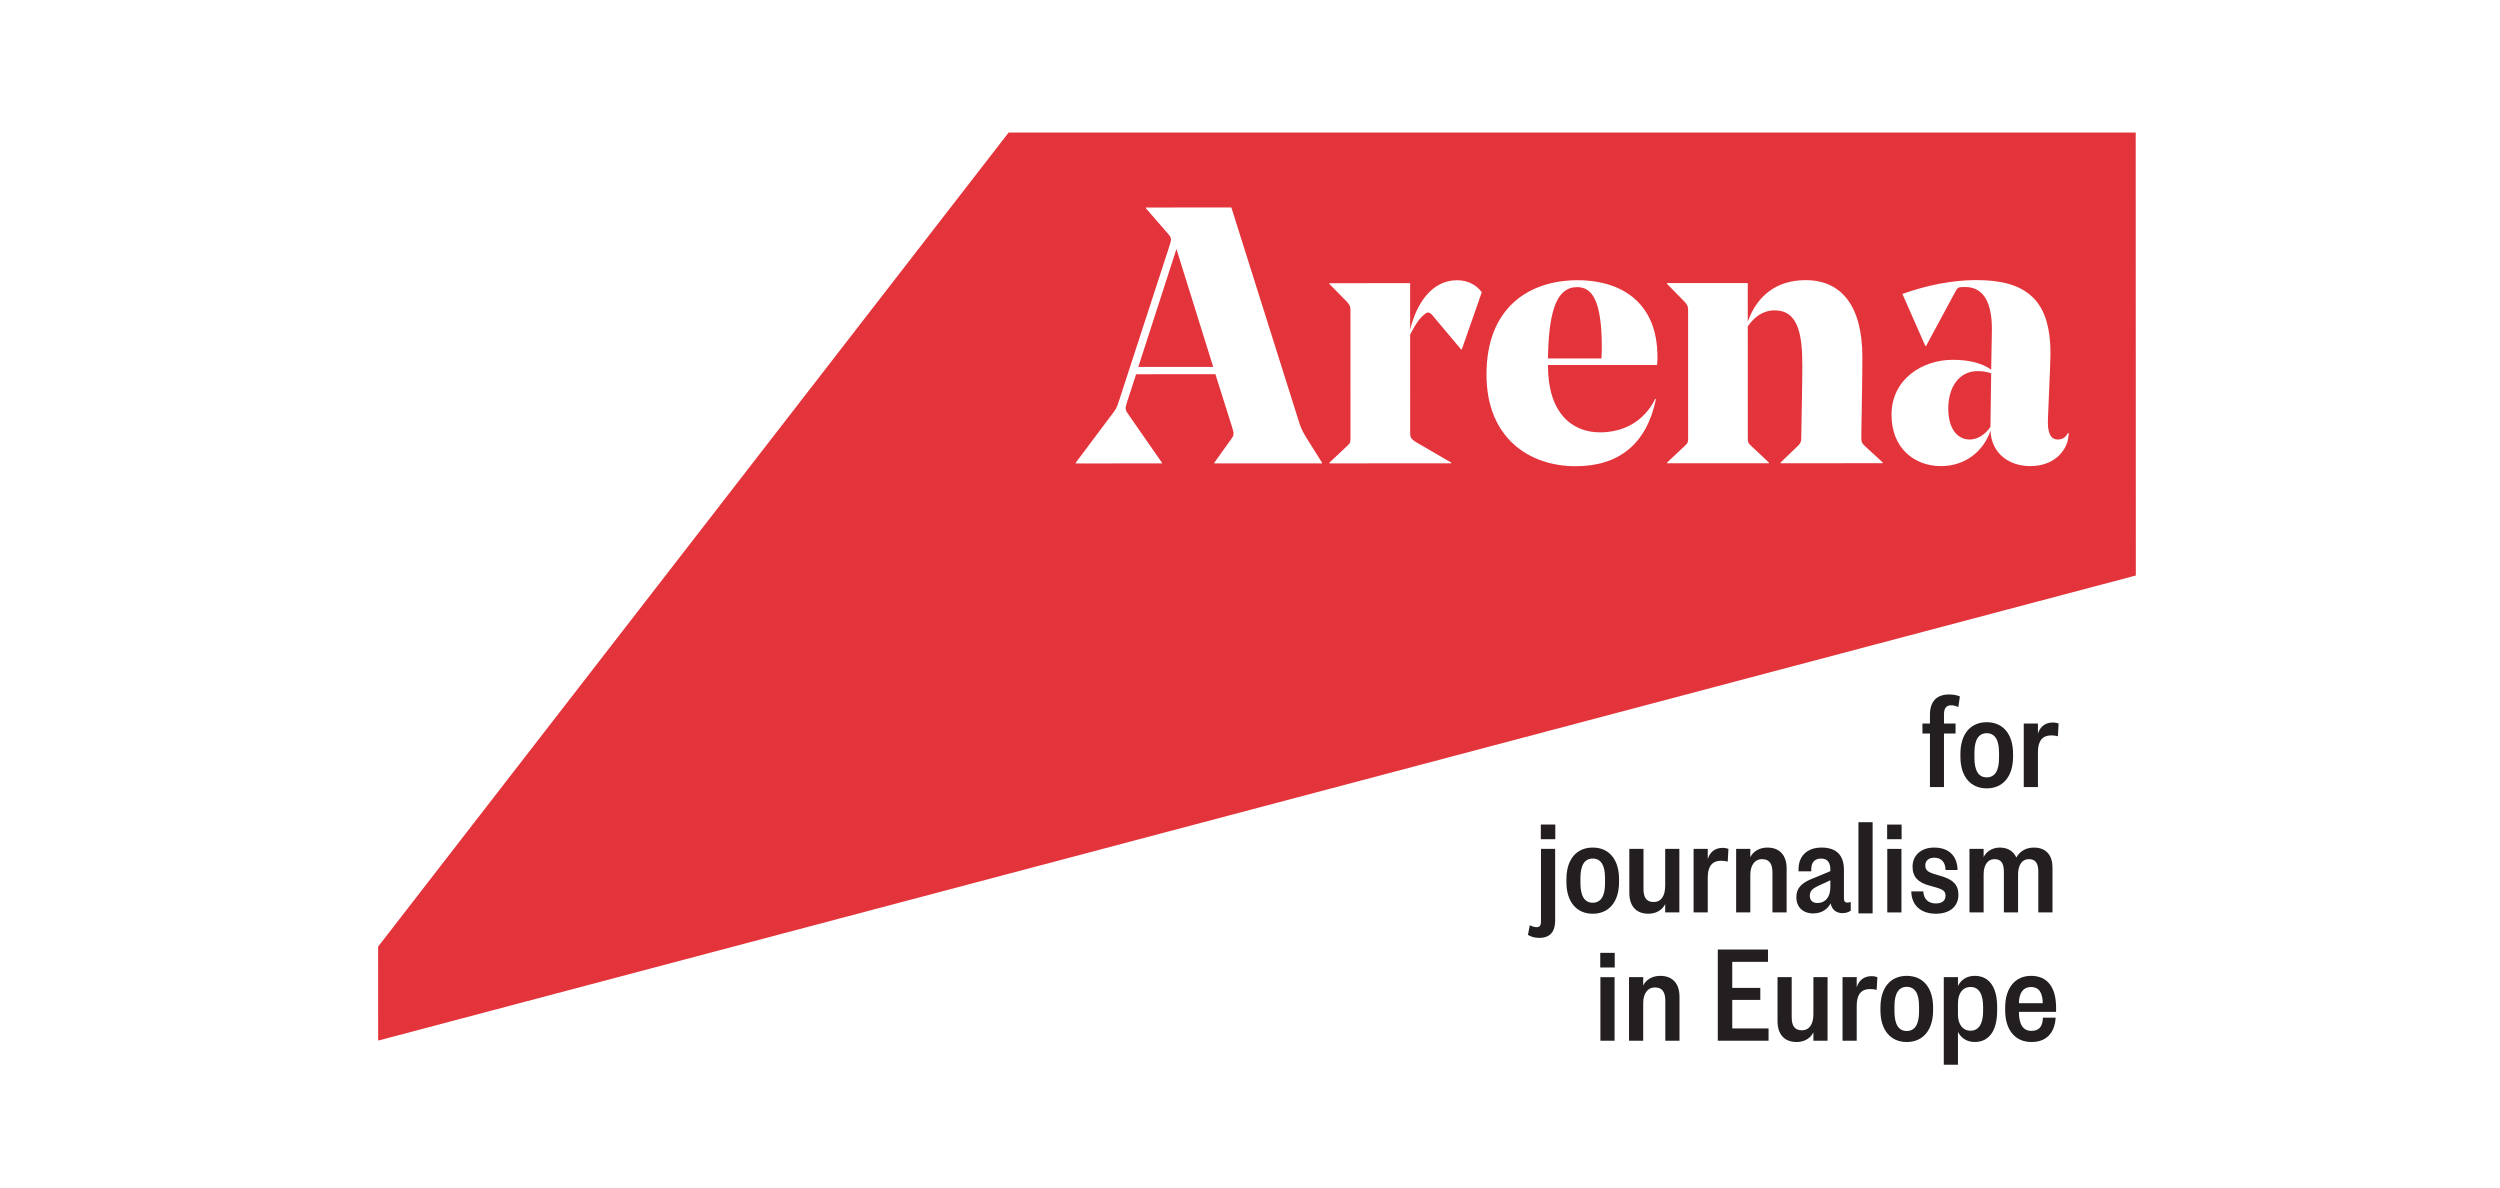 <svg xmlns="http://www.w3.org/2000/svg" xmlns:xlink="http://www.w3.org/1999/xlink" xmlns:serif="http://www.serif.com/" width="100%" height="100%" viewBox="0 0 400 190" xml:space="preserve" style="fill-rule:evenodd;clip-rule:evenodd;stroke-linejoin:round;stroke-miterlimit:2;">    <g transform="matrix(1,0,0,1,-4084.33,-49)">        <g id="Artboard2" transform="matrix(1.38,0,0,1.381,1098.34,-19.408)">            <rect x="2164.47" y="49.548" width="289.95" height="137.617" style="fill:none;"></rect>            <g id="logo-arena-for-journalism-in-europe.svg" transform="matrix(0.204,0,0,0.204,2309.44,118.947)">                <g transform="matrix(1,0,0,1,-500,-265)">                    <clipPath id="_clip1">                        <rect x="0" y="0" width="1000" height="530"></rect>                    </clipPath>                    <g clip-path="url(#_clip1)">                        <g>                            <g transform="matrix(-0.255,0.329,0.329,0.255,535.05,-461.142)">                                <path d="M1133.25,344.679L190.665,1560.1L669.41,1931.38L2641.16,423.25L2539.85,344.679L1133.25,344.679ZM662.433,1453.57C608.264,1411.56 596.668,1367.36 627.107,1328.11C651.761,1296.32 685.163,1288.9 720.252,1300.41L678.639,1268.14L746.209,1181.01L747,1181.62L751.711,1216.06C752.804,1221.95 753.679,1223.23 758.792,1227.2L894.583,1332.51C899.695,1336.47 900.873,1337.39 906.743,1336.29L939.702,1331.07L940.492,1331.68L855.272,1441.57L854.482,1440.95L851.344,1407.73C850.946,1401.77 849.768,1400.85 844.656,1396.89L725.349,1304.36C709.66,1303.51 695.291,1307.45 685.553,1320.01C666.678,1344.35 685.967,1368.1 721.685,1395.8C740.524,1410.41 794.427,1450.31 800.314,1454.88C804.637,1458.23 806.503,1459.07 812.086,1458.35L844.732,1453.53L845.522,1454.14L759.996,1564.42L759.206,1563.81L756.374,1530.19C755.676,1524.61 754.805,1523.3 749.692,1519.34C718.385,1495.69 686.772,1472.44 662.433,1453.57ZM842.826,1238.78C837.818,1235.53 835.06,1233.39 833.89,1232.48C770.697,1183.47 785.473,1123.9 817.745,1082.29C858.216,1030.1 923.175,1006.31 995.788,1062.62C1064.86,1116.19 1058.48,1186.02 1020.12,1235.48C984.511,1281.39 937.616,1294.05 880.247,1265.91L880.86,1265.12C916.807,1272.26 944.965,1257.02 963.233,1233.46C986.662,1203.25 985.944,1161.21 934.927,1121.65L934.137,1121.03L842.826,1238.78ZM825.805,1087.3C813.328,1103.39 818.836,1124.63 870.256,1164.51C871.836,1165.73 876.933,1169.68 882.33,1173.25L927.073,1115.56C869.569,1072.2 841.028,1067.67 825.805,1087.3ZM501.514,1653.77C471.289,1630.33 457.535,1608.36 455.499,1586.67C453.101,1562.19 464.229,1538.13 484.624,1511.83C504.106,1486.71 531.212,1463.1 561.028,1444.12L597.966,1512.36L597.353,1513.15L513.828,1499.29C507.686,1498.28 507,1498.38 500.908,1506.24C485.085,1526.64 496.742,1548.88 523.823,1569.88L525.782,1571.4L568.397,1603.2C569.149,1586.83 576.974,1570.24 590.058,1553.37C615.012,1521.19 661.603,1503.26 700.458,1533.4C736.571,1561.4 736.622,1601.04 714.407,1629.68C694.619,1655.2 663.791,1663.36 634.945,1653.54C658.752,1673.9 657.181,1703.47 639.832,1725.85C625.216,1744.69 606.236,1751.35 588.425,1747.57C581.883,1746.28 575.383,1742.5 571.85,1739.76L572.463,1738.97C578.997,1740.26 584.093,1738.57 588.052,1733.46C594.144,1725.61 589.417,1716.3 573.498,1705.22L515.942,1664.33C514.772,1663.42 505.442,1656.82 501.514,1653.77ZM581.219,1589.9C577.267,1594.99 574.402,1600.3 572.309,1606.23L630.228,1649.88L630.623,1650.19C642.43,1651.18 655.01,1647.12 661.714,1638.48C672.059,1625.14 667.888,1606.19 646.307,1589.45C623.541,1571.79 597.049,1569.48 581.219,1589.9ZM1288.58,684.259L1222.22,769.823L1266.4,833.616C1270.29,839.154 1272.64,840.974 1277.62,841.05L1318.52,842.6L1319.31,843.213L1229.21,959.383L1228.42,958.77L1214.92,921.897C1212.24,914.801 1209.65,908.415 1204.9,901.575L1029.08,647.676L1100.61,555.441L1101.4,556.054L1110.12,599.905C1111.58,608.579 1112.76,609.492 1122.04,612.909L1331.54,688.022C1340.82,691.452 1343.02,691.888 1355.03,691.794L1434.49,693.06L1435.28,693.672L1363.13,786.697L1362.34,786.084L1339.2,712.205C1336.18,702.303 1335.71,701.307 1327.91,698.395L1288.58,684.259ZM1119.79,623.108L1216.2,761.369L1278.9,680.522L1119.79,623.108ZM911.002,988.782C907.719,976.795 909.621,963.818 918.752,952.044C940.06,924.568 978.351,927.866 1011.39,942.811L961.153,903.848L1028.72,816.718L1029.51,817.331L1034.22,851.774C1035.32,857.658 1036.19,858.944 1041.31,862.909L1177.1,968.218C1182.21,972.183 1183.39,973.096 1189.26,972.004L1222.22,966.775L1223.01,967.388L1121.04,1098.87L1120.25,1098.26L1127.72,1042.44C1128.44,1034.2 1126.77,1032.29 1122.47,1028.95L1016.49,946.764C1000.95,944.125 990.531,942.969 980.635,945.987C976.541,947.204 976.289,950.792 977.116,954.572L989.97,1014.19L989.358,1014.98L911.002,988.782Z" style="fill:rgb(228,52,59);"></path>                            </g>                            <g>                                <g transform="matrix(0.417,0,0,0.417,-89.945,323.747)">                                    <path d="M2471.02,462.328C2491.92,462.328 2502.77,449.313 2503.94,429.203L2486.59,429.203C2486.2,441.422 2481.27,447.141 2471.02,447.141C2459.98,447.141 2453.88,439.063 2453.88,421.313L2504.53,421.313L2504.53,415.406C2504.53,388.188 2493.09,372.219 2470.42,372.219C2449.14,372.219 2435.14,388.188 2435.14,415.406L2435.14,419.141C2435.14,446.156 2448.94,462.328 2471.02,462.328ZM2453.88,409.484C2454.06,394.5 2460.38,387.406 2470.42,387.406C2480.69,387.406 2486.2,394.5 2486.39,409.484L2453.88,409.484Z" style="fill:rgb(35,31,32);fill-rule:nonzero;"></path>                                </g>                                <g transform="matrix(0.417,0,0,0.417,-89.945,336.638)">                                    <path d="M2405.09,389.187C2405.09,406.546 2399.19,416 2387.95,416C2377.11,416 2370.8,407.14 2370.8,393.921L2370.8,378.546C2370.8,365.343 2377.11,356.468 2387.95,356.468C2399.19,356.468 2405.09,365.937 2405.09,383.484L2405.09,389.187ZM2370.8,417.578C2374.34,424.875 2381.84,431.39 2393.67,431.39C2412.59,431.39 2424.22,416.796 2424.22,388.796L2424.22,383.671C2424.22,355.671 2412.59,341.281 2393.67,341.281C2381.84,341.281 2374.34,347.796 2370.8,355.093L2370.8,343.062L2351.48,343.062L2351.48,462.328L2370.8,462.328L2370.8,417.578Z" style="fill:rgb(35,31,32);fill-rule:nonzero;"></path>                                </g>                                <g transform="matrix(0.417,0,0,0.417,-89.945,323.747)">                                    <path d="M2301.02,447.344C2290.17,447.344 2284.27,438.656 2284.27,420.922L2284.27,413.422C2284.27,395.891 2290.17,387.203 2301.02,387.203C2311.86,387.203 2317.78,395.891 2317.78,413.422L2317.78,420.922C2317.78,438.656 2311.86,447.344 2301.02,447.344ZM2301.02,462.328C2323.09,462.328 2336.91,446.156 2336.91,419.141L2336.91,415.406C2336.91,388.188 2323.09,372.219 2301.02,372.219C2278.94,372.219 2265.14,388.188 2265.14,415.406L2265.14,419.141C2265.14,446.156 2278.94,462.328 2301.02,462.328" style="fill:rgb(35,31,32);fill-rule:nonzero;"></path>                                </g>                                <g transform="matrix(0.417,0,0,0.417,-89.945,323.174)">                                    <path d="M2260.98,375.375C2259.02,374.594 2256.27,374 2253.11,374C2243.25,374 2235.95,379.125 2232.8,389.172L2232.8,375.375L2213.48,375.375L2213.48,461.922L2232.8,461.922L2232.8,414.219C2232.8,398.641 2239.3,391.547 2250.94,391.547C2254.28,391.547 2257.05,391.938 2260,392.719L2260.98,375.375Z" style="fill:rgb(35,31,32);fill-rule:nonzero;"></path>                                </g>                                <g transform="matrix(0.417,0,0,0.417,-89.945,324.489)">                                    <path d="M2173.78,422.485C2173.78,436.094 2168.45,444.578 2158,444.578C2147.75,444.578 2144.2,437.875 2144.2,426.625L2144.2,372.219L2124.89,372.219L2124.89,432.157C2124.89,449.11 2133.36,460.547 2150.91,460.547C2162.34,460.547 2170.42,454.625 2173.78,447.328L2173.78,458.766L2193.09,458.766L2193.09,372.219L2173.78,372.219L2173.78,422.485Z" style="fill:rgb(35,31,32);fill-rule:nonzero;"></path>                                </g>                                <g transform="matrix(0.417,0,0,0.417,-89.945,308.057)">                                    <path d="M2112.66,481.453L2063.17,481.453L2063.17,442.609L2101.42,442.609L2101.42,426.25L2063.17,426.25L2063.17,390.765L2111.88,390.765L2111.88,374L2043.47,374L2043.47,498.203L2112.66,498.203L2112.66,481.453Z" style="fill:rgb(35,31,32);fill-rule:nonzero;"></path>                                </g>                                <g transform="matrix(0.417,0,0,0.417,-89.945,309.945)">                                    <path d="M1883.48,407.125L1883.48,493.672L1902.8,493.672L1902.8,407.125L1883.48,407.125ZM1883.28,393.922L1903,393.922L1903,374L1883.28,374L1883.28,393.922Z" style="fill:rgb(35,31,32);fill-rule:nonzero;"></path>                                </g>                                <g transform="matrix(0.417,0,0,0.417,-89.945,323.005)">                                    <path d="M1941.8,411.265C1941.8,398.453 1947.52,389.781 1957.97,389.781C1968.02,389.781 1971.95,396.484 1971.95,407.922L1971.95,462.328L1991.28,462.328L1991.28,402.39C1991.28,385.437 1982.61,374 1965.06,374C1953.42,374 1945.16,379.922 1941.8,387.219L1941.8,375.781L1922.48,375.781L1922.48,462.328L1941.8,462.328L1941.8,411.265Z" style="fill:rgb(35,31,32);fill-rule:nonzero;"></path>                                </g>                                <g transform="matrix(0.417,0,0,0.417,-89.945,177.172)">                                    <path d="M2452.72,585.281C2452.72,574.64 2457.06,564.781 2467.5,564.781C2477.17,564.781 2480.31,571.281 2480.31,582.125L2480.31,637.328L2499.64,637.328L2499.64,576.015C2499.64,560.64 2491.95,549 2474.2,549C2462.19,549 2454.3,555.312 2450.36,562.609C2447,554.922 2439.7,549 2427.88,549C2417.23,549 2409.16,554.719 2405.8,562.015L2405.8,550.781L2386.48,550.781L2386.48,637.328L2405.8,637.328L2405.8,585.281C2405.8,574.64 2410.14,564.781 2420.78,564.781C2430.25,564.781 2433.39,571.281 2433.39,582.125L2433.39,637.328L2452.72,637.328L2452.72,585.281Z" style="fill:rgb(35,31,32);fill-rule:nonzero;"></path>                                </g>                                <g transform="matrix(0.417,0,0,0.417,-89.945,177.914)">                                    <path d="M2307.16,606.953C2307.55,626.672 2321.16,637.328 2340.67,637.328C2359.8,637.328 2371.42,627.266 2371.42,611.5C2371.42,597.297 2363.34,590.797 2348.56,586.266L2337.31,582.906C2330.42,580.547 2326.28,578.172 2326.28,571.672C2326.28,564.969 2331.02,561.031 2338.5,561.031C2348.95,561.031 2353.69,567.922 2353.88,577.781L2370.23,577.781C2370.05,560.047 2359.8,547.219 2338.3,547.219C2320.75,547.219 2308.92,557.672 2308.92,573.25C2308.92,587.844 2317.2,594.734 2330.81,598.688L2342.64,602.031C2350.53,604.594 2353.88,606.766 2353.88,612.875C2353.88,619.578 2348.95,623.328 2340.67,623.328C2331.02,623.328 2324.11,618 2323.52,606.953L2307.16,606.953Z" style="fill:rgb(35,31,32);fill-rule:nonzero;"></path>                                </g>                                <g transform="matrix(0.417,0,0,0.417,-89.945,164.112)">                                    <path d="M2274.48,582.125L2274.48,668.672L2293.8,668.672L2293.8,582.125L2274.48,582.125ZM2274.28,568.922L2294,568.922L2294,549L2274.28,549L2274.28,568.922Z" style="fill:rgb(35,31,32);fill-rule:nonzero;"></path>                                </g>                                <g transform="matrix(0,0.417,0.417,0,591.321,-519.042)">                                    <rect x="2184.04" y="601.441" width="124.2" height="19.32" style="fill:rgb(35,31,32);fill-rule:nonzero;"></rect>                                </g>                                <g transform="matrix(0.417,0,0,0.417,-89.945,177.745)">                                    <path d="M2196.88,601.656C2196.88,615.062 2189.98,623.14 2179.33,623.14C2172.83,623.14 2168.89,619.781 2168.89,613.281C2168.89,606.375 2173.22,603.234 2180.13,599.875L2196.88,592.187L2196.88,601.656ZM2215.41,578C2215.41,559.453 2206.53,547.625 2184.86,547.625C2164.55,547.625 2153.5,559.859 2153.5,577.203L2153.5,579.969L2170.86,579.969L2170.86,577.406C2170.86,568.14 2175.19,562.609 2184.27,562.609C2193.72,562.609 2196.88,568.922 2196.88,577.797L2196.88,579.765L2172.63,589.828C2161.39,594.359 2150.55,600.265 2150.55,615.25C2150.55,628.656 2159.42,637.328 2173.61,637.328C2185.25,637.328 2193.72,631.031 2197.27,623.531C2198.84,632.406 2205.36,636.937 2213.23,636.937C2217.97,636.937 2221.52,635.75 2224.67,633.594L2224.67,621.765C2222.7,622.344 2221.52,622.547 2219.75,622.547C2217.19,622.547 2215.41,621.172 2215.41,617.422L2215.41,578Z" style="fill:rgb(35,31,32);fill-rule:nonzero;"></path>                                </g>                                <g transform="matrix(0.417,0,0,0.417,-89.945,177.172)">                                    <path d="M2087.8,586.265C2087.8,573.453 2093.52,564.781 2103.97,564.781C2114.02,564.781 2117.95,571.484 2117.95,582.922L2117.95,637.328L2137.28,637.328L2137.28,577.39C2137.28,560.437 2128.61,549 2111.06,549C2099.42,549 2091.16,554.922 2087.8,562.219L2087.8,550.781L2068.48,550.781L2068.48,637.328L2087.8,637.328L2087.8,586.265Z" style="fill:rgb(35,31,32);fill-rule:nonzero;"></path>                                </g>                                <g transform="matrix(0.417,0,0,0.417,-89.945,177.341)">                                    <path d="M2057.98,550.375C2056.02,549.594 2053.27,549 2050.11,549C2040.25,549 2032.95,554.125 2029.8,564.172L2029.8,550.375L2010.48,550.375L2010.48,636.922L2029.8,636.922L2029.8,589.219C2029.8,573.641 2036.3,566.547 2047.94,566.547C2051.28,566.547 2054.05,566.938 2057,567.719L2057.98,550.375Z" style="fill:rgb(35,31,32);fill-rule:nonzero;"></path>                                </g>                                <g transform="matrix(0.417,0,0,0.417,-89.945,178.656)">                                    <path d="M1971.78,597.485C1971.78,611.094 1966.45,619.578 1956,619.578C1945.75,619.578 1942.2,612.875 1942.2,601.625L1942.2,547.219L1922.89,547.219L1922.89,607.157C1922.89,624.11 1931.36,635.547 1948.91,635.547C1960.34,635.547 1968.42,629.625 1971.78,622.328L1971.78,633.766L1991.09,633.766L1991.09,547.219L1971.78,547.219L1971.78,597.485Z" style="fill:rgb(35,31,32);fill-rule:nonzero;"></path>                                </g>                                <g transform="matrix(0.417,0,0,0.417,-89.945,177.914)">                                    <path d="M1873.02,622.344C1862.17,622.344 1856.27,613.656 1856.27,595.922L1856.27,588.422C1856.27,570.891 1862.17,562.203 1873.02,562.203C1883.86,562.203 1889.78,570.891 1889.78,588.422L1889.78,595.922C1889.78,613.656 1883.86,622.344 1873.02,622.344ZM1873.02,637.328C1895.09,637.328 1908.91,621.156 1908.91,594.141L1908.91,590.406C1908.91,563.188 1895.09,547.219 1873.02,547.219C1850.94,547.219 1837.14,563.188 1837.14,590.406L1837.14,594.141C1837.14,621.156 1850.94,637.328 1873.02,637.328" style="fill:rgb(35,31,32);fill-rule:nonzero;"></path>                                </g>                                <g transform="matrix(0.417,0,0,0.417,-89.945,178.571)">                                    <path d="M1821.8,547.422L1802.48,547.422L1802.48,646C1802.48,650.922 1801.48,654.078 1796.56,654.078C1793.61,654.078 1789.66,652.891 1787.3,651.313L1784.73,664.531C1788.28,666.891 1793.8,668.672 1800.11,668.672C1814.7,668.672 1821.8,660.391 1821.8,645.203L1821.8,547.422ZM1802.28,534.219L1822,534.219L1822,514.297L1802.28,514.297L1802.28,534.219Z" style="fill:rgb(35,31,32);fill-rule:nonzero;"></path>                                </g>                                <g transform="matrix(0.417,0,0,0.417,-89.945,34.841)">                                    <path d="M2507.98,721.375C2506.02,720.594 2503.27,720 2500.11,720C2490.25,720 2482.95,725.125 2479.8,735.172L2479.8,721.375L2460.48,721.375L2460.48,807.922L2479.8,807.922L2479.8,760.219C2479.8,744.641 2486.3,737.547 2497.94,737.547C2501.28,737.547 2504.05,737.938 2507,738.719L2507.98,721.375Z" style="fill:rgb(35,31,32);fill-rule:nonzero;"></path>                                </g>                                <g transform="matrix(0.417,0,0,0.417,-89.945,35.414)">                                    <path d="M2410.02,793.344C2399.17,793.344 2393.27,784.656 2393.27,766.922L2393.27,759.422C2393.27,741.891 2399.17,733.203 2410.02,733.203C2420.86,733.203 2426.78,741.891 2426.78,759.422L2426.78,766.922C2426.78,784.656 2420.86,793.344 2410.02,793.344ZM2410.02,808.328C2432.09,808.328 2445.91,792.156 2445.91,765.141L2445.91,761.406C2445.91,734.188 2432.09,718.219 2410.02,718.219C2387.94,718.219 2374.14,734.188 2374.14,761.406L2374.14,765.141C2374.14,792.156 2387.94,808.328 2410.02,808.328" style="fill:rgb(35,31,32);fill-rule:nonzero;"></path>                                </g>                                <g transform="matrix(0.417,0,0,0.417,-89.945,18.903)">                                    <path d="M2373.44,722.766C2369.89,721.188 2364.97,720 2358.86,720C2341.11,720 2332.63,730.25 2332.63,747.406L2332.63,759.625L2322.38,759.625L2322.38,773.234L2332.63,773.234L2332.63,846.172L2351.75,846.172L2351.75,773.234L2367.53,773.234L2367.53,759.625L2351.75,759.625L2351.75,747.203C2351.75,738.734 2354.91,734.781 2361.61,734.781C2365.36,734.781 2368.13,735.766 2371.27,737.156L2373.44,722.766Z" style="fill:rgb(35,31,32);fill-rule:nonzero;"></path>                                </g>                            </g>                        </g>                    </g>                </g>            </g>        </g>    </g></svg>